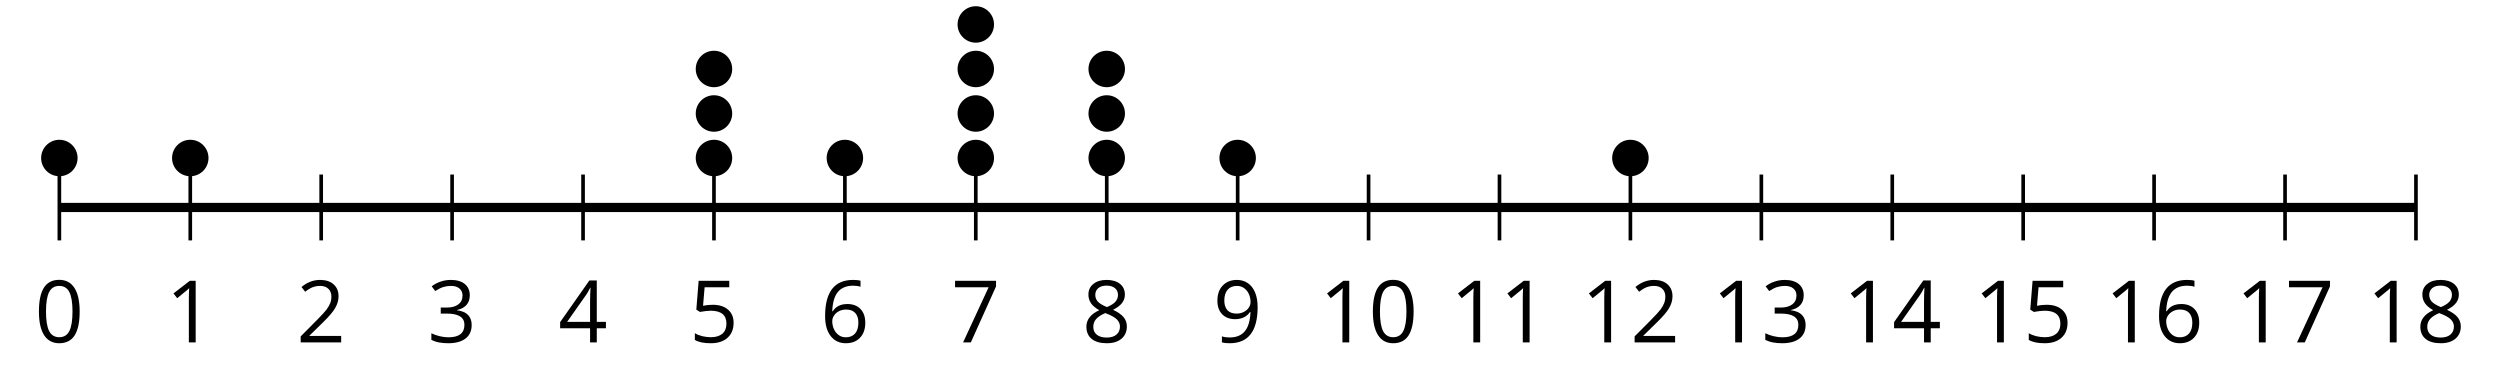 <?xml version='1.0' encoding='UTF-8'?>
<!-- This file was generated by dvisvgm 2.1.3 -->
<svg height='41.298pt' version='1.1' viewBox='-72 -72 273.244 41.298' width='273.244pt' xmlns='http://www.w3.org/2000/svg' xmlns:xlink='http://www.w3.org/1999/xlink'>
<defs>
<path d='M4.922 -3.375C4.922 -4.498 4.733 -5.355 4.355 -5.948C3.973 -6.542 3.421 -6.837 2.689 -6.837C1.938 -6.837 1.381 -6.552 1.018 -5.985S0.47 -4.549 0.47 -3.375C0.47 -2.238 0.658 -1.377 1.036 -0.792C1.413 -0.203 1.966 0.092 2.689 0.092C3.444 0.092 4.006 -0.193 4.374 -0.769C4.738 -1.344 4.922 -2.21 4.922 -3.375ZM1.243 -3.375C1.243 -4.355 1.358 -5.064 1.588 -5.506C1.819 -5.953 2.187 -6.174 2.689 -6.174C3.2 -6.174 3.568 -5.948 3.794 -5.497C4.024 -5.051 4.139 -4.342 4.139 -3.375S4.024 -1.699 3.794 -1.243C3.568 -0.792 3.2 -0.566 2.689 -0.566C2.187 -0.566 1.819 -0.792 1.588 -1.234C1.358 -1.685 1.243 -2.394 1.243 -3.375Z' id='g1-16'/>
<path d='M3.292 0V-6.731H2.647L0.866 -5.355L1.271 -4.83C1.92 -5.359 2.288 -5.658 2.366 -5.727S2.518 -5.866 2.583 -5.93C2.56 -5.576 2.546 -5.198 2.546 -4.797V0H3.292Z' id='g1-17'/>
<path d='M4.885 0V-0.709H1.423V-0.746L2.896 -2.187C3.554 -2.827 4.001 -3.352 4.24 -3.771S4.599 -4.609 4.599 -5.037C4.599 -5.585 4.42 -6.018 4.061 -6.344C3.702 -6.667 3.204 -6.828 2.574 -6.828C1.842 -6.828 1.169 -6.57 0.548 -6.054L0.953 -5.534C1.262 -5.778 1.538 -5.944 1.786 -6.036C2.04 -6.128 2.302 -6.174 2.583 -6.174C2.97 -6.174 3.273 -6.068 3.49 -5.856C3.706 -5.649 3.817 -5.364 3.817 -5.005C3.817 -4.751 3.775 -4.512 3.688 -4.291S3.471 -3.844 3.301 -3.61S2.772 -2.988 2.233 -2.44L0.46 -0.658V0H4.885Z' id='g1-18'/>
<path d='M4.632 -5.147C4.632 -5.668 4.452 -6.077 4.088 -6.381C3.725 -6.676 3.218 -6.828 2.564 -6.828C2.164 -6.828 1.786 -6.768 1.427 -6.639C1.064 -6.519 0.746 -6.344 0.47 -6.128L0.856 -5.612C1.192 -5.829 1.487 -5.976 1.75 -6.054S2.288 -6.174 2.583 -6.174C2.97 -6.174 3.278 -6.082 3.499 -5.893C3.729 -5.704 3.84 -5.447 3.84 -5.12C3.84 -4.71 3.688 -4.388 3.379 -4.153C3.071 -3.923 2.657 -3.808 2.132 -3.808H1.459V-3.149H2.122C3.407 -3.149 4.047 -2.739 4.047 -1.925C4.047 -1.013 3.467 -0.557 2.302 -0.557C2.007 -0.557 1.694 -0.594 1.363 -0.672C1.036 -0.746 0.723 -0.856 0.433 -0.999V-0.272C0.714 -0.138 0.999 -0.041 1.298 0.009C1.593 0.064 1.92 0.092 2.274 0.092C3.094 0.092 3.725 -0.083 4.171 -0.424C4.618 -0.769 4.839 -1.266 4.839 -1.906C4.839 -2.353 4.71 -2.716 4.448 -2.993S3.785 -3.439 3.246 -3.508V-3.545C3.688 -3.637 4.029 -3.821 4.273 -4.093C4.512 -4.365 4.632 -4.719 4.632 -5.147Z' id='g1-19'/>
<path d='M5.203 -1.547V-2.242H4.204V-6.768H3.393L0.198 -2.215V-1.547H3.471V0H4.204V-1.547H5.203ZM3.471 -2.242H0.962L3.066 -5.235C3.195 -5.428 3.333 -5.672 3.481 -5.967H3.518C3.485 -5.414 3.471 -4.917 3.471 -4.48V-2.242Z' id='g1-20'/>
<path d='M2.564 -4.111C2.215 -4.111 1.865 -4.075 1.51 -4.006L1.68 -6.027H4.374V-6.731H1.027L0.773 -3.582L1.169 -3.329C1.657 -3.416 2.049 -3.462 2.339 -3.462C3.49 -3.462 4.065 -2.993 4.065 -2.053C4.065 -1.57 3.913 -1.202 3.619 -0.948C3.315 -0.695 2.896 -0.566 2.357 -0.566C2.049 -0.566 1.731 -0.608 1.413 -0.681C1.096 -0.764 0.829 -0.87 0.612 -1.008V-0.272C1.013 -0.028 1.588 0.092 2.348 0.092C3.126 0.092 3.739 -0.106 4.18 -0.502C4.627 -0.898 4.848 -1.446 4.848 -2.141C4.848 -2.753 4.646 -3.232 4.236 -3.582C3.831 -3.936 3.273 -4.111 2.564 -4.111Z' id='g1-21'/>
<path d='M0.539 -2.878C0.539 -1.943 0.741 -1.215 1.151 -0.691C1.561 -0.17 2.113 0.092 2.808 0.092C3.458 0.092 3.978 -0.11 4.355 -0.506C4.742 -0.912 4.931 -1.459 4.931 -2.159C4.931 -2.785 4.756 -3.283 4.411 -3.646C4.061 -4.01 3.582 -4.194 2.979 -4.194C2.247 -4.194 1.713 -3.932 1.377 -3.402H1.321C1.358 -4.365 1.565 -5.074 1.948 -5.525C2.33 -5.971 2.878 -6.197 3.6 -6.197C3.904 -6.197 4.176 -6.16 4.411 -6.082V-6.74C4.213 -6.8 3.936 -6.828 3.591 -6.828C2.583 -6.828 1.823 -6.501 1.308 -5.847C0.797 -5.189 0.539 -4.199 0.539 -2.878ZM2.799 -0.557C2.509 -0.557 2.251 -0.635 2.026 -0.797C1.805 -0.958 1.63 -1.174 1.506 -1.446S1.321 -2.012 1.321 -2.33C1.321 -2.546 1.39 -2.753 1.529 -2.951C1.662 -3.149 1.846 -3.306 2.076 -3.421S2.56 -3.591 2.836 -3.591C3.283 -3.591 3.614 -3.462 3.84 -3.209S4.176 -2.606 4.176 -2.159C4.176 -1.639 4.056 -1.243 3.812 -0.967C3.573 -0.695 3.237 -0.557 2.799 -0.557Z' id='g1-22'/>
<path d='M1.312 0H2.159L4.913 -6.119V-6.731H0.433V-6.027H4.102L1.312 0Z' id='g1-23'/>
<path d='M2.689 -6.828C2.086 -6.828 1.602 -6.685 1.243 -6.39C0.879 -6.105 0.7 -5.714 0.7 -5.226C0.7 -4.88 0.792 -4.572 0.976 -4.291C1.16 -4.015 1.464 -3.757 1.888 -3.518C0.948 -3.089 0.479 -2.486 0.479 -1.717C0.479 -1.142 0.672 -0.695 1.059 -0.378C1.446 -0.064 1.998 0.092 2.716 0.092C3.393 0.092 3.927 -0.074 4.319 -0.405C4.71 -0.741 4.903 -1.188 4.903 -1.745C4.903 -2.122 4.788 -2.454 4.558 -2.744C4.328 -3.029 3.941 -3.301 3.393 -3.564C3.844 -3.789 4.171 -4.038 4.378 -4.309S4.687 -4.885 4.687 -5.216C4.687 -5.718 4.507 -6.114 4.148 -6.4S3.301 -6.828 2.689 -6.828ZM1.234 -1.699C1.234 -2.03 1.335 -2.316 1.542 -2.551C1.75 -2.79 2.081 -3.006 2.537 -3.204C3.131 -2.988 3.55 -2.762 3.789 -2.532C4.029 -2.297 4.148 -2.035 4.148 -1.736C4.148 -1.363 4.019 -1.068 3.766 -0.852S3.154 -0.529 2.698 -0.529C2.233 -0.529 1.874 -0.631 1.621 -0.838C1.363 -1.045 1.234 -1.331 1.234 -1.699ZM2.68 -6.206C3.071 -6.206 3.375 -6.114 3.6 -5.93C3.821 -5.75 3.932 -5.502 3.932 -5.193C3.932 -4.913 3.84 -4.664 3.656 -4.452C3.476 -4.24 3.163 -4.042 2.726 -3.858C2.238 -4.061 1.901 -4.263 1.722 -4.466S1.45 -4.913 1.45 -5.193C1.45 -5.502 1.561 -5.746 1.777 -5.93S2.297 -6.206 2.68 -6.206Z' id='g1-24'/>
<path d='M4.885 -3.858C4.885 -4.471 4.793 -5 4.609 -5.451C4.425 -5.898 4.162 -6.243 3.821 -6.473C3.476 -6.713 3.076 -6.828 2.62 -6.828C1.98 -6.828 1.469 -6.625 1.077 -6.22C0.681 -5.815 0.488 -5.262 0.488 -4.563C0.488 -3.923 0.663 -3.425 1.013 -3.071S1.837 -2.537 2.431 -2.537C2.781 -2.537 3.094 -2.606 3.375 -2.735C3.656 -2.873 3.877 -3.066 4.047 -3.32H4.102C4.07 -2.376 3.863 -1.68 3.49 -1.225C3.112 -0.764 2.555 -0.539 1.819 -0.539C1.506 -0.539 1.225 -0.58 0.981 -0.658V0C1.188 0.06 1.473 0.092 1.828 0.092C3.867 0.092 4.885 -1.225 4.885 -3.858ZM2.62 -6.174C2.91 -6.174 3.168 -6.096 3.398 -5.939C3.619 -5.783 3.798 -5.566 3.923 -5.295S4.111 -4.724 4.111 -4.401C4.111 -4.185 4.042 -3.983 3.909 -3.785S3.591 -3.435 3.352 -3.32C3.122 -3.204 2.864 -3.149 2.583 -3.149C2.132 -3.149 1.796 -3.278 1.575 -3.527C1.354 -3.785 1.243 -4.13 1.243 -4.572C1.243 -5.074 1.363 -5.47 1.602 -5.75S2.182 -6.174 2.62 -6.174Z' id='g1-25'/>
</defs>
<g id='page1'>
<path d='M-65.512 -45.723V-52.922M-51.203 -45.723V-52.922M-36.895 -45.723V-52.922M-22.586 -45.723V-52.922M-8.274 -45.723V-52.922M6.035 -45.723V-52.922M20.344 -45.723V-52.922M34.652 -45.723V-52.922M48.964 -45.723V-52.922M63.273 -45.723V-52.922M77.582 -45.723V-52.922M91.89 -45.723V-52.922M106.199 -45.723V-52.922M120.511 -45.723V-52.922M134.82 -45.723V-52.922M149.128 -45.723V-52.922M163.437 -45.723V-52.922M177.75 -45.723V-52.922M192.058 -45.723V-52.922' fill='none' stroke='#000000' stroke-linejoin='bevel' stroke-miterlimit='10.037' stroke-width='0.4'/>
<path d='M-65.512 -49.324H192.058' fill='none' stroke='#000000' stroke-linejoin='bevel' stroke-miterlimit='10.037' stroke-width='1'/>
<g transform='matrix(1 0 0 1 -9.19 33.367)'>
<use x='-59.025' xlink:href='#g1-16' y='-67.944'/>
</g>
<g transform='matrix(1 0 0 1 5.12 33.367)'>
<use x='-59.025' xlink:href='#g1-17' y='-67.944'/>
</g>
<g transform='matrix(1 0 0 1 19.429 33.367)'>
<use x='-59.025' xlink:href='#g1-18' y='-67.944'/>
</g>
<g transform='matrix(1 0 0 1 33.739 33.367)'>
<use x='-59.025' xlink:href='#g1-19' y='-67.944'/>
</g>
<g transform='matrix(1 0 0 1 48.048 33.367)'>
<use x='-59.025' xlink:href='#g1-20' y='-67.944'/>
</g>
<g transform='matrix(1 0 0 1 62.358 33.367)'>
<use x='-59.025' xlink:href='#g1-21' y='-67.944'/>
</g>
<g transform='matrix(1 0 0 1 76.667 33.367)'>
<use x='-59.025' xlink:href='#g1-22' y='-67.944'/>
</g>
<g transform='matrix(1 0 0 1 90.977 33.367)'>
<use x='-59.025' xlink:href='#g1-23' y='-67.944'/>
</g>
<g transform='matrix(1 0 0 1 105.286 33.367)'>
<use x='-59.025' xlink:href='#g1-24' y='-67.944'/>
</g>
<g transform='matrix(1 0 0 1 119.596 33.367)'>
<use x='-59.025' xlink:href='#g1-25' y='-67.944'/>
</g>
<g transform='matrix(1 0 0 1 131.203 33.367)'>
<use x='-59.025' xlink:href='#g1-17' y='-67.944'/>
<use x='-53.621' xlink:href='#g1-16' y='-67.944'/>
</g>
<g transform='matrix(1 0 0 1 145.512 33.367)'>
<use x='-59.025' xlink:href='#g1-17' y='-67.944'/>
<use x='-53.621' xlink:href='#g1-17' y='-67.944'/>
</g>
<g transform='matrix(1 0 0 1 159.822 33.367)'>
<use x='-59.025' xlink:href='#g1-17' y='-67.944'/>
<use x='-53.621' xlink:href='#g1-18' y='-67.944'/>
</g>
<g transform='matrix(1 0 0 1 174.131 33.367)'>
<use x='-59.025' xlink:href='#g1-17' y='-67.944'/>
<use x='-53.621' xlink:href='#g1-19' y='-67.944'/>
</g>
<g transform='matrix(1 0 0 1 188.441 33.367)'>
<use x='-59.025' xlink:href='#g1-17' y='-67.944'/>
<use x='-53.621' xlink:href='#g1-20' y='-67.944'/>
</g>
<g transform='matrix(1 0 0 1 202.75 33.367)'>
<use x='-59.025' xlink:href='#g1-17' y='-67.944'/>
<use x='-53.621' xlink:href='#g1-21' y='-67.944'/>
</g>
<g transform='matrix(1 0 0 1 217.06 33.367)'>
<use x='-59.025' xlink:href='#g1-17' y='-67.944'/>
<use x='-53.621' xlink:href='#g1-22' y='-67.944'/>
</g>
<g transform='matrix(1 0 0 1 231.369 33.367)'>
<use x='-59.025' xlink:href='#g1-17' y='-67.944'/>
<use x='-53.621' xlink:href='#g1-23' y='-67.944'/>
</g>
<g transform='matrix(1 0 0 1 245.679 33.367)'>
<use x='-59.025' xlink:href='#g1-17' y='-67.944'/>
<use x='-53.621' xlink:href='#g1-24' y='-67.944'/>
</g>
<path d='M-63.52 -54.73C-63.52 -55.828 -64.41 -56.723 -65.512 -56.723C-66.613 -56.723 -67.504 -55.828 -67.504 -54.73C-67.504 -53.629 -66.613 -52.738 -65.512 -52.738C-64.41 -52.738 -63.52 -53.629 -63.52 -54.73Z'/>
<path d='M-49.211 -54.73C-49.211 -55.828 -50.102 -56.723 -51.203 -56.723C-52.305 -56.723 -53.195 -55.828 -53.195 -54.73C-53.195 -53.629 -52.305 -52.738 -51.203 -52.738C-50.102 -52.738 -49.211 -53.629 -49.211 -54.73Z'/>
<path d='M8.027 -54.73C8.027 -55.828 7.137 -56.723 6.035 -56.723C4.934 -56.723 4.043 -55.828 4.043 -54.73C4.043 -53.629 4.934 -52.738 6.035 -52.738C7.137 -52.738 8.027 -53.629 8.027 -54.73Z'/>
<path d='M8.027 -59.594C8.027 -60.695 7.137 -61.59 6.035 -61.59C4.934 -61.59 4.043 -60.695 4.043 -59.594C4.043 -58.496 4.934 -57.602 6.035 -57.602C7.137 -57.602 8.027 -58.496 8.027 -59.594Z'/>
<path d='M8.027 -64.461C8.027 -65.562 7.137 -66.453 6.035 -66.453C4.934 -66.453 4.043 -65.562 4.043 -64.461C4.043 -63.359 4.934 -62.469 6.035 -62.469C7.137 -62.469 8.027 -63.359 8.027 -64.461Z'/>
<path d='M22.336 -54.73C22.336 -55.828 21.445 -56.723 20.344 -56.723C19.242 -56.723 18.352 -55.828 18.352 -54.73C18.352 -53.629 19.242 -52.738 20.344 -52.738C21.445 -52.738 22.336 -53.629 22.336 -54.73Z'/>
<path d='M36.644 -54.73C36.644 -55.828 35.753 -56.723 34.652 -56.723C33.555 -56.723 32.66 -55.828 32.66 -54.73C32.66 -53.629 33.555 -52.738 34.652 -52.738C35.753 -52.738 36.644 -53.629 36.644 -54.73Z'/>
<path d='M36.644 -59.594C36.644 -60.695 35.753 -61.59 34.652 -61.59C33.555 -61.59 32.66 -60.695 32.66 -59.594C32.66 -58.496 33.555 -57.602 34.652 -57.602C35.753 -57.602 36.644 -58.496 36.644 -59.594Z'/>
<path d='M36.644 -64.461C36.644 -65.562 35.753 -66.453 34.652 -66.453C33.555 -66.453 32.66 -65.562 32.66 -64.461C32.66 -63.359 33.555 -62.469 34.652 -62.469C35.753 -62.469 36.644 -63.359 36.644 -64.461Z'/>
<path d='M36.644 -69.328C36.644 -70.43 35.753 -71.32 34.652 -71.32C33.555 -71.32 32.66 -70.43 32.66 -69.328C32.66 -68.227 33.555 -67.336 34.652 -67.336C35.753 -67.336 36.644 -68.227 36.644 -69.328Z'/>
<path d='M50.957 -54.73C50.957 -55.828 50.062 -56.723 48.964 -56.723C47.863 -56.723 46.968 -55.828 46.968 -54.73C46.968 -53.629 47.863 -52.738 48.964 -52.738C50.062 -52.738 50.957 -53.629 50.957 -54.73Z'/>
<path d='M50.957 -59.594C50.957 -60.695 50.062 -61.59 48.964 -61.59C47.863 -61.59 46.968 -60.695 46.968 -59.594C46.968 -58.496 47.863 -57.602 48.964 -57.602C50.062 -57.602 50.957 -58.496 50.957 -59.594Z'/>
<path d='M50.957 -64.461C50.957 -65.562 50.062 -66.453 48.964 -66.453C47.863 -66.453 46.968 -65.562 46.968 -64.461C46.968 -63.359 47.863 -62.469 48.964 -62.469C50.062 -62.469 50.957 -63.359 50.957 -64.461Z'/>
<path d='M65.265 -54.73C65.265 -55.828 64.375 -56.723 63.273 -56.723S61.281 -55.828 61.281 -54.73C61.281 -53.629 62.171 -52.738 63.273 -52.738S65.265 -53.629 65.265 -54.73Z'/>
<path d='M108.195 -54.73C108.195 -55.828 107.3 -56.723 106.199 -56.723C105.101 -56.723 104.207 -55.828 104.207 -54.73C104.207 -53.629 105.101 -52.738 106.199 -52.738C107.3 -52.738 108.195 -53.629 108.195 -54.73Z'/>
</g>
</svg>